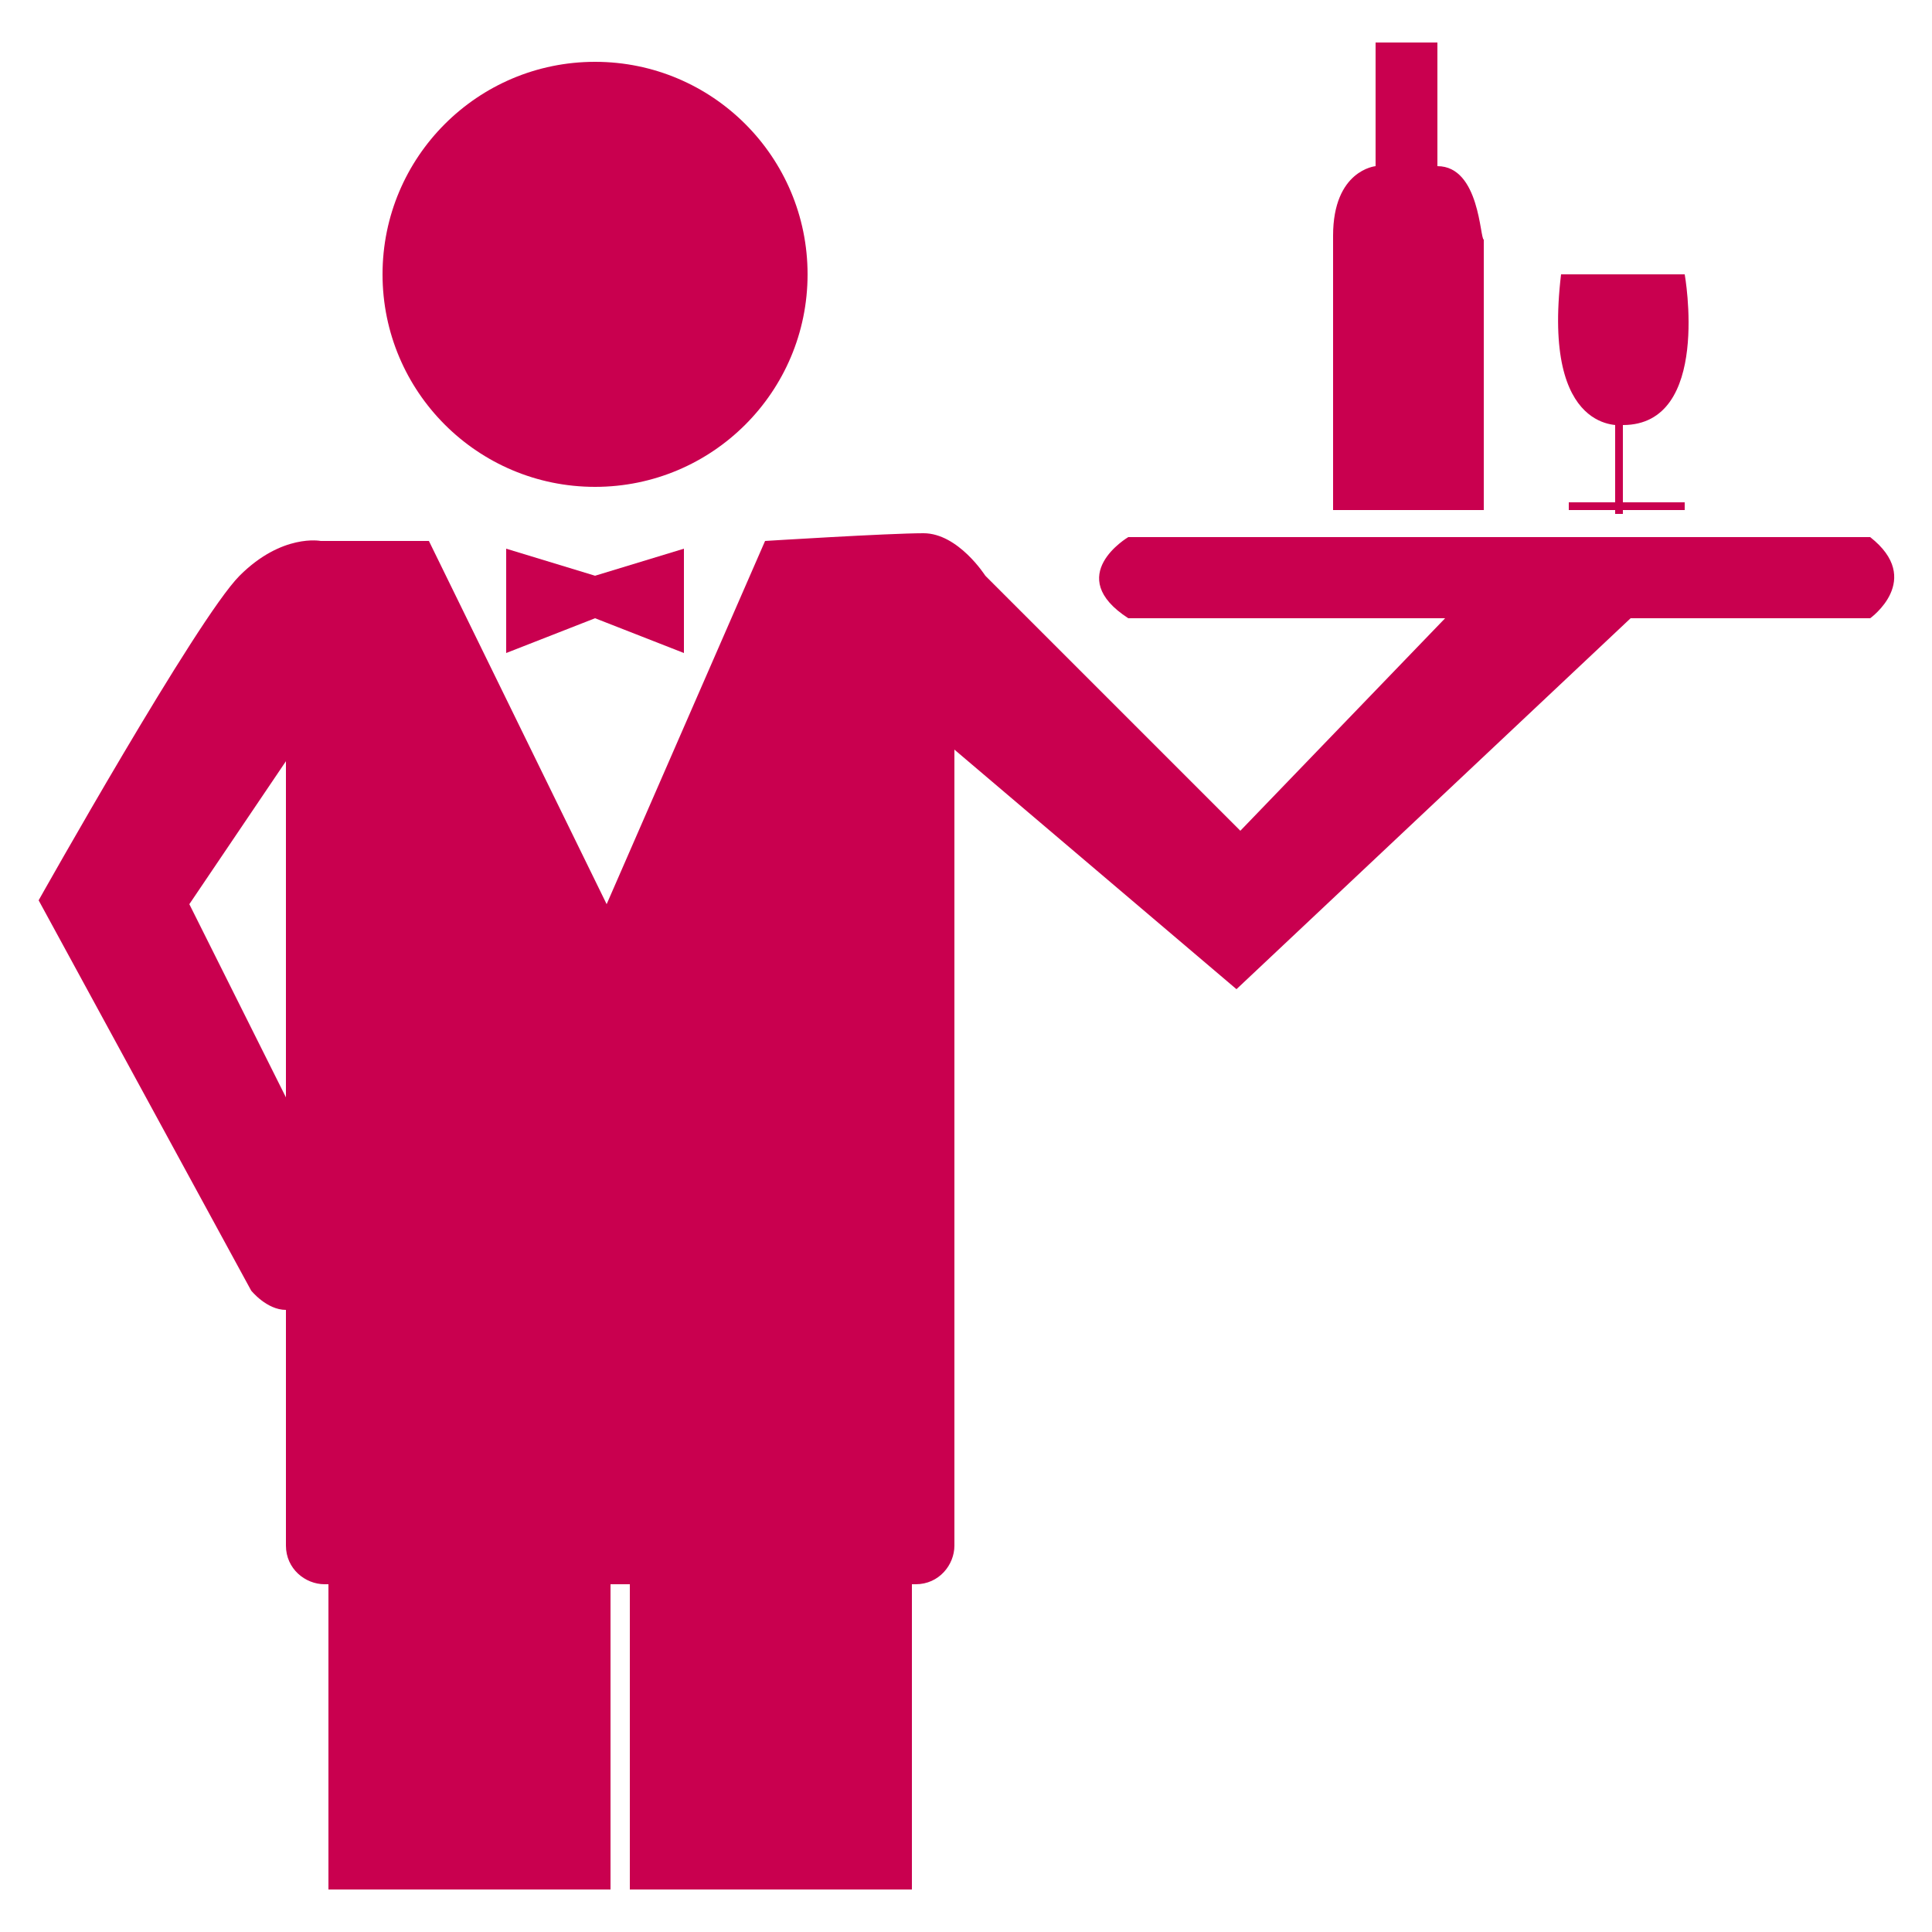 <?xml version="1.0" encoding="utf-8"?>
<!-- Generator: Adobe Illustrator 25.3.1, SVG Export Plug-In . SVG Version: 6.00 Build 0)  -->
<svg version="1.1" id="Layer_1" xmlns="http://www.w3.org/2000/svg" xmlns:xlink="http://www.w3.org/1999/xlink" x="0px" y="0px"
	 viewBox="0 0 50 50" style="enable-background:new 0 0 50 50;" xml:space="preserve">
<style type="text/css">
	.st0{fill-rule:evenodd;clip-rule:evenodd;fill:#C9004F;}
</style>
<g>
	<g>
		<ellipse class="st0" cx="15.4" cy="7.1" rx="5.5" ry="5.5"/>
		<path class="st0" d="M48.4,13.9H29.2c0,0-1.7,1,0,2.1h8.2l-5.3,5.5l-6.6-6.6c0,0-0.7-1.1-1.6-1.1c-0.9,0-4.1,0.2-4.1,0.2l-4.1,9.4
			l-4.6-9.4H8.3c0,0-1-0.2-2.1,0.9S1,23.3,1,23.3l5.5,10.1c0,0,0.4,0.5,0.9,0.5v6.1c0,0.6,0.5,1,1,1h15.3c0.6,0,1-0.5,1-1V19.4
			l7.3,6.2L42.2,16h6.2C48.4,16,49.8,15,48.4,13.9z M7.4,28.4l-2.5-5l2.5-3.7V28.4z"/>
		<polygon class="st0" points="15.4,14.9 13.1,14.2 13.1,16.9 15.4,16 17.7,16.9 17.7,14.2 		"/>
		<path class="st0" d="M37.2,4.3V1.1h-1.6v3.2c0,0-1.1,0.1-1.1,1.8v7.1h3.9V6.2C38.3,6.2,38.3,4.3,37.2,4.3z"/>
		<path class="st0" d="M43.6,7.1h-3.2C39.9,11.3,42,11,42,11C44.3,11,43.6,7.1,43.6,7.1z"/>
		<rect x="41.8" y="10.8" class="st0" width="0.2" height="2.5"/>
		<rect x="40.6" y="13" class="st0" width="3" height="0.2"/>
	</g>
	<rect x="8.5" y="34.2" class="st0" width="7.3" height="14.7"/>
	<rect x="16.3" y="34.2" class="st0" width="7.3" height="14.7"/>
</g>
</svg>
